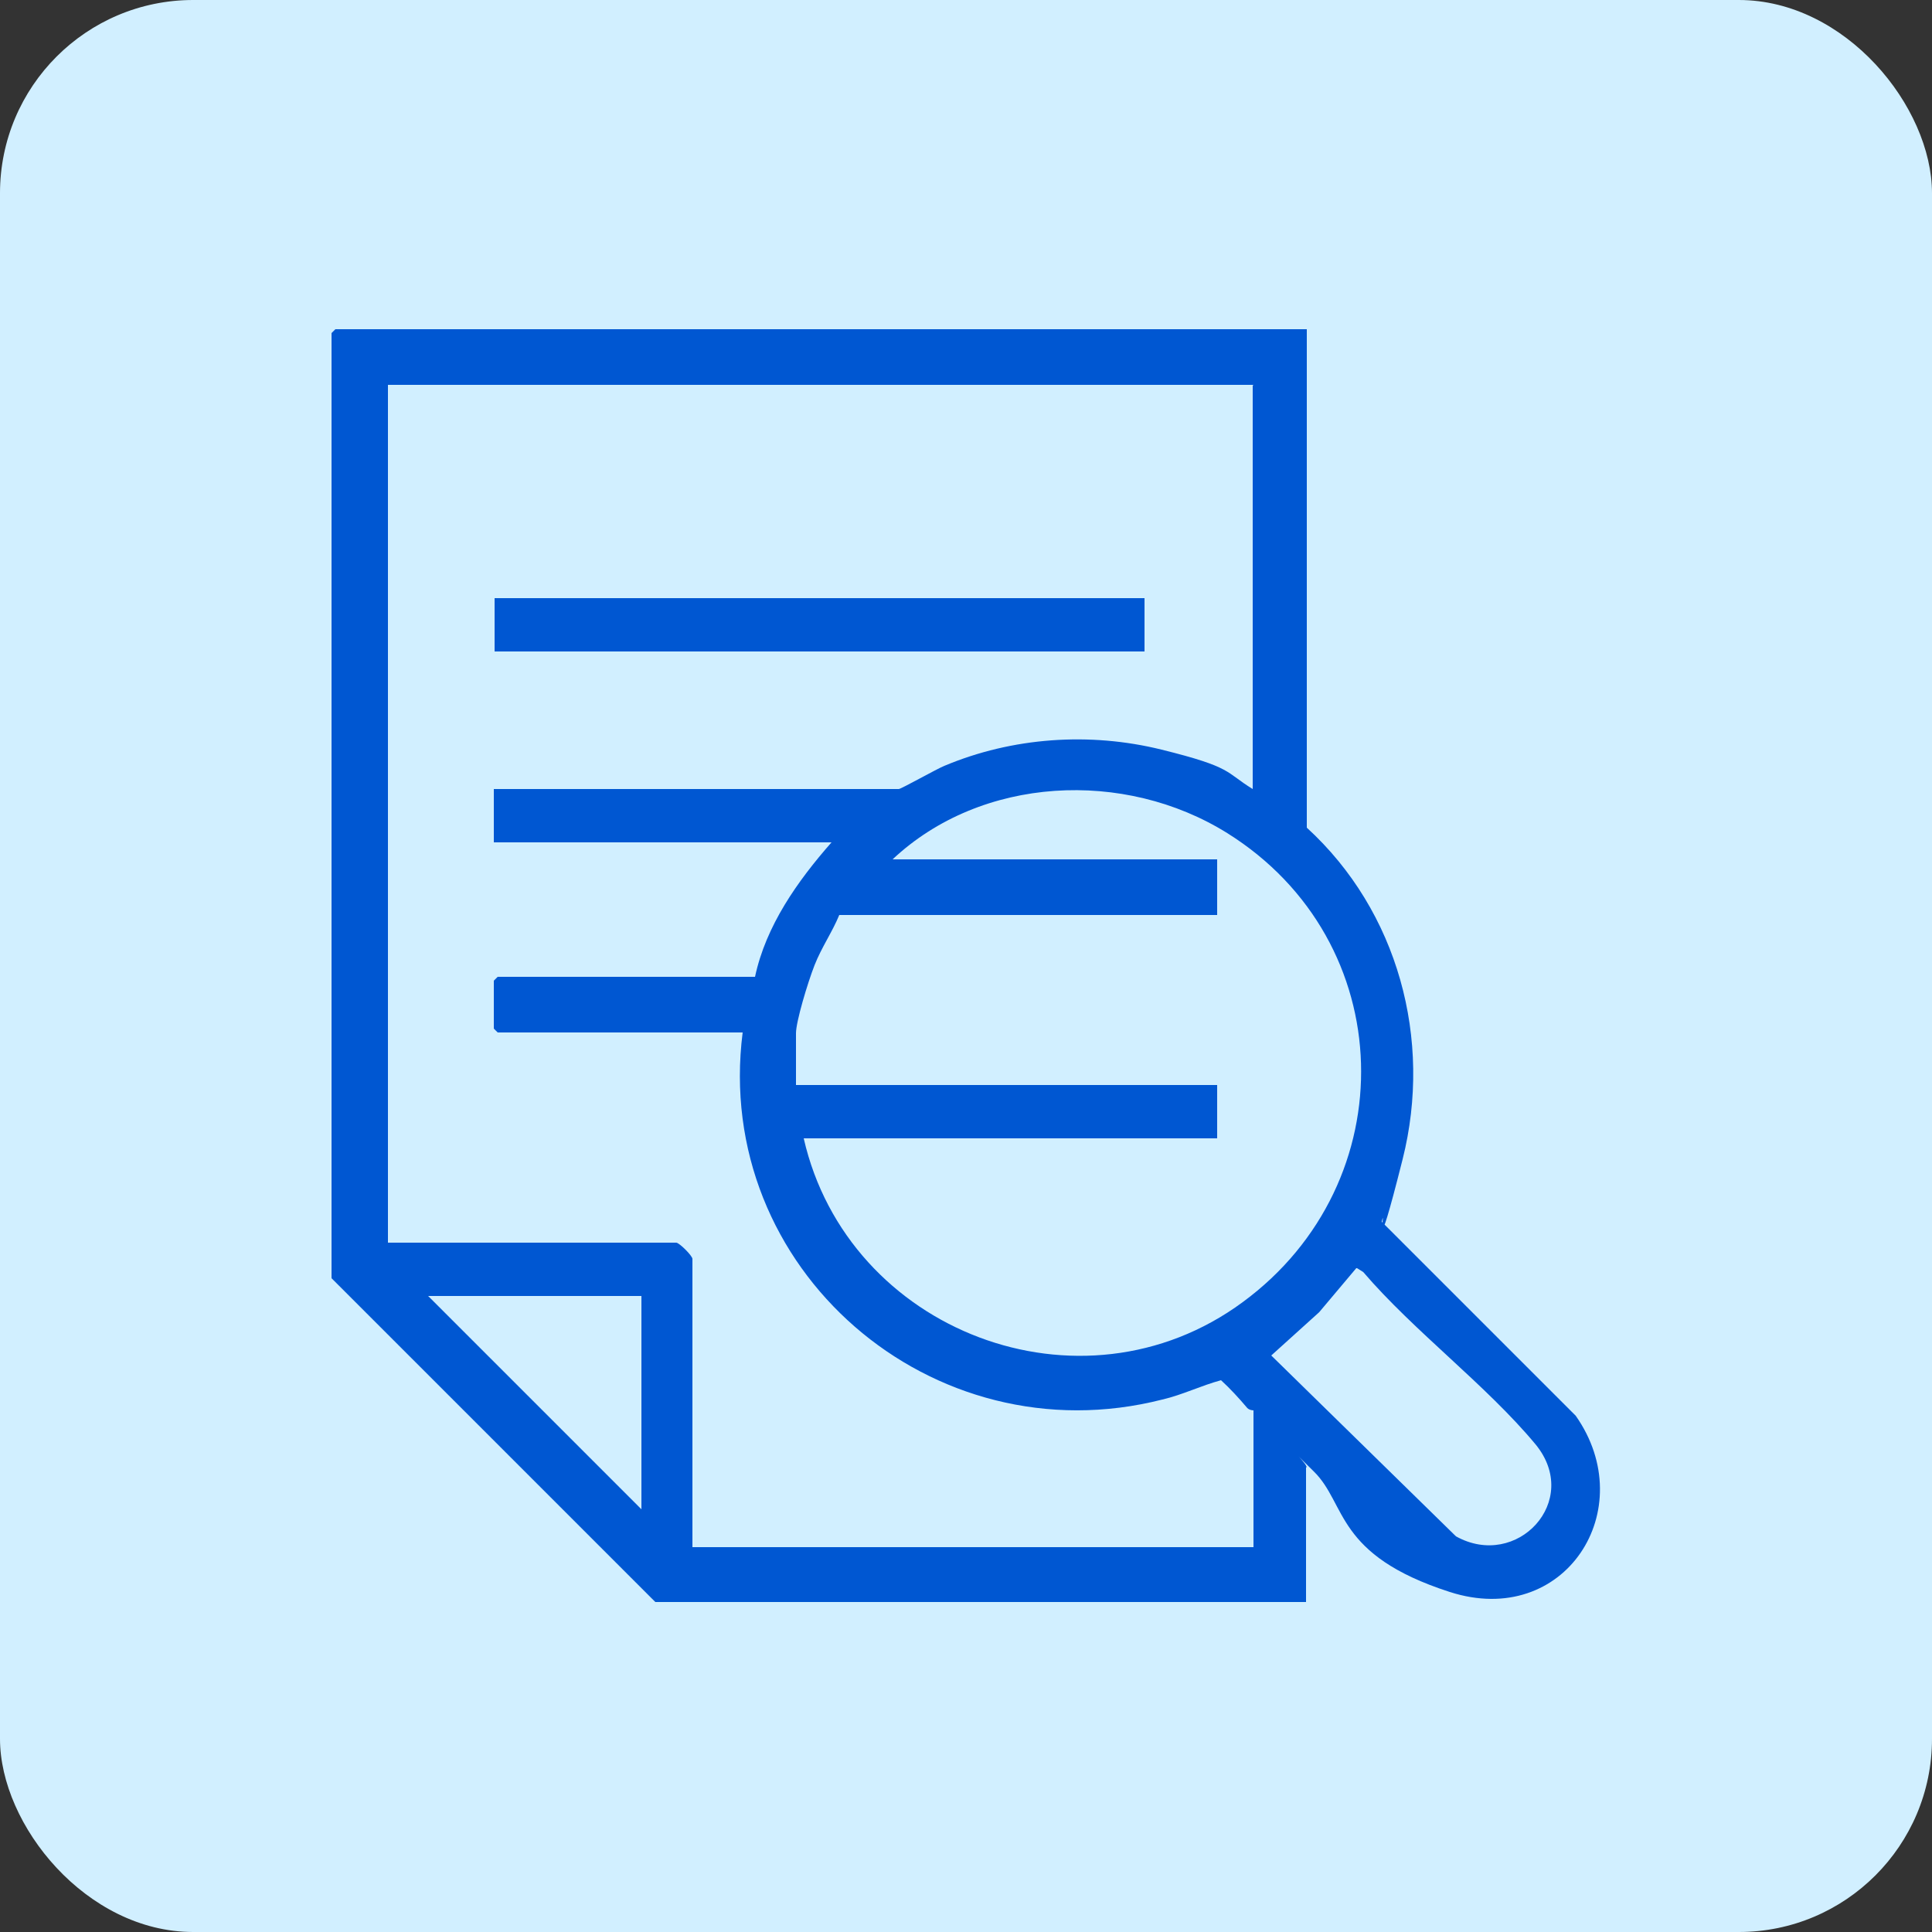 <?xml version="1.0" encoding="UTF-8"?>
<svg id="Layer_1" xmlns="http://www.w3.org/2000/svg" version="1.1" viewBox="0 0 250 250">
  <rect x="0" y="0" width="250" height="250" fill="#333333" stroke="none"/>
  <!-- Generator: Adobe Illustrator 29.1.0, SVG Export Plug-In . SVG Version: 2.1.0 Build 142)  -->
  <defs>
    <style>
      .st0 {
        fill: #0057d2;
      }

      .st1 {
        fill: #d1efff;
      }
    </style>
  </defs>
  <rect class="st1" width="250" height="250" rx="25" ry="25"/>
  <g>
    <path class="st0" d="M169.1,42.6v64.5c11.8,10.8,16.3,27.4,12.4,42.9s-2.1,5.4-2.7,8.1l25.1,25.1c8.5,12.1-1.4,27.6-16.3,22.8s-13.3-11.4-17.6-15.6-.4-.6-1-.5v17.4h-84.2l-41.9-41.9V43.1l.5-.5h125.6ZM162.2,49.8H50.2v111h37.3c.4,0,2.1,1.7,2.1,2.1v37.3h72.6v-17.7s-.5,0-.8-.3c-1.1-1.3-2.2-2.5-3.4-3.6-2.6.7-5,1.9-7.6,2.5-29.8,7.6-58.2-16.9-54.3-47.5h-31.7l-.5-.5v-6.2l.5-.5h33.3c1.4-6.6,5.5-12.4,9.9-17.4h-43.7v-6.9h52.4c.3,0,4.9-2.6,5.9-3,8.8-3.7,18.8-4.4,28.1-2.1s8.2,2.9,11.8,5.1v-52.2ZM115.5,111.2h42v7.2h-48.9c-.9,2.2-2.3,4.2-3.2,6.5s-2.4,7.3-2.4,8.8v6.7h54.5v6.9h-53.5c5.7,25,35.9,36.6,56.8,21.2,21.1-15.5,20.4-46.7-2-60.7-13.3-8.3-31.8-7.4-43.3,3.4ZM175.5,164.1l-4.8,5.7-6.2,5.6,23.9,23.4c7.9,4.4,16.3-4.6,10.3-11.9-6.4-7.7-15.7-14.6-22.3-22.3l-.8-.5ZM83,167.7h-27.6l27.6,27.6v-27.6Z"/>
    <rect class="st0" x="64" y="77.4" width="84.1" height="6.9"/>
  </g>
</svg>